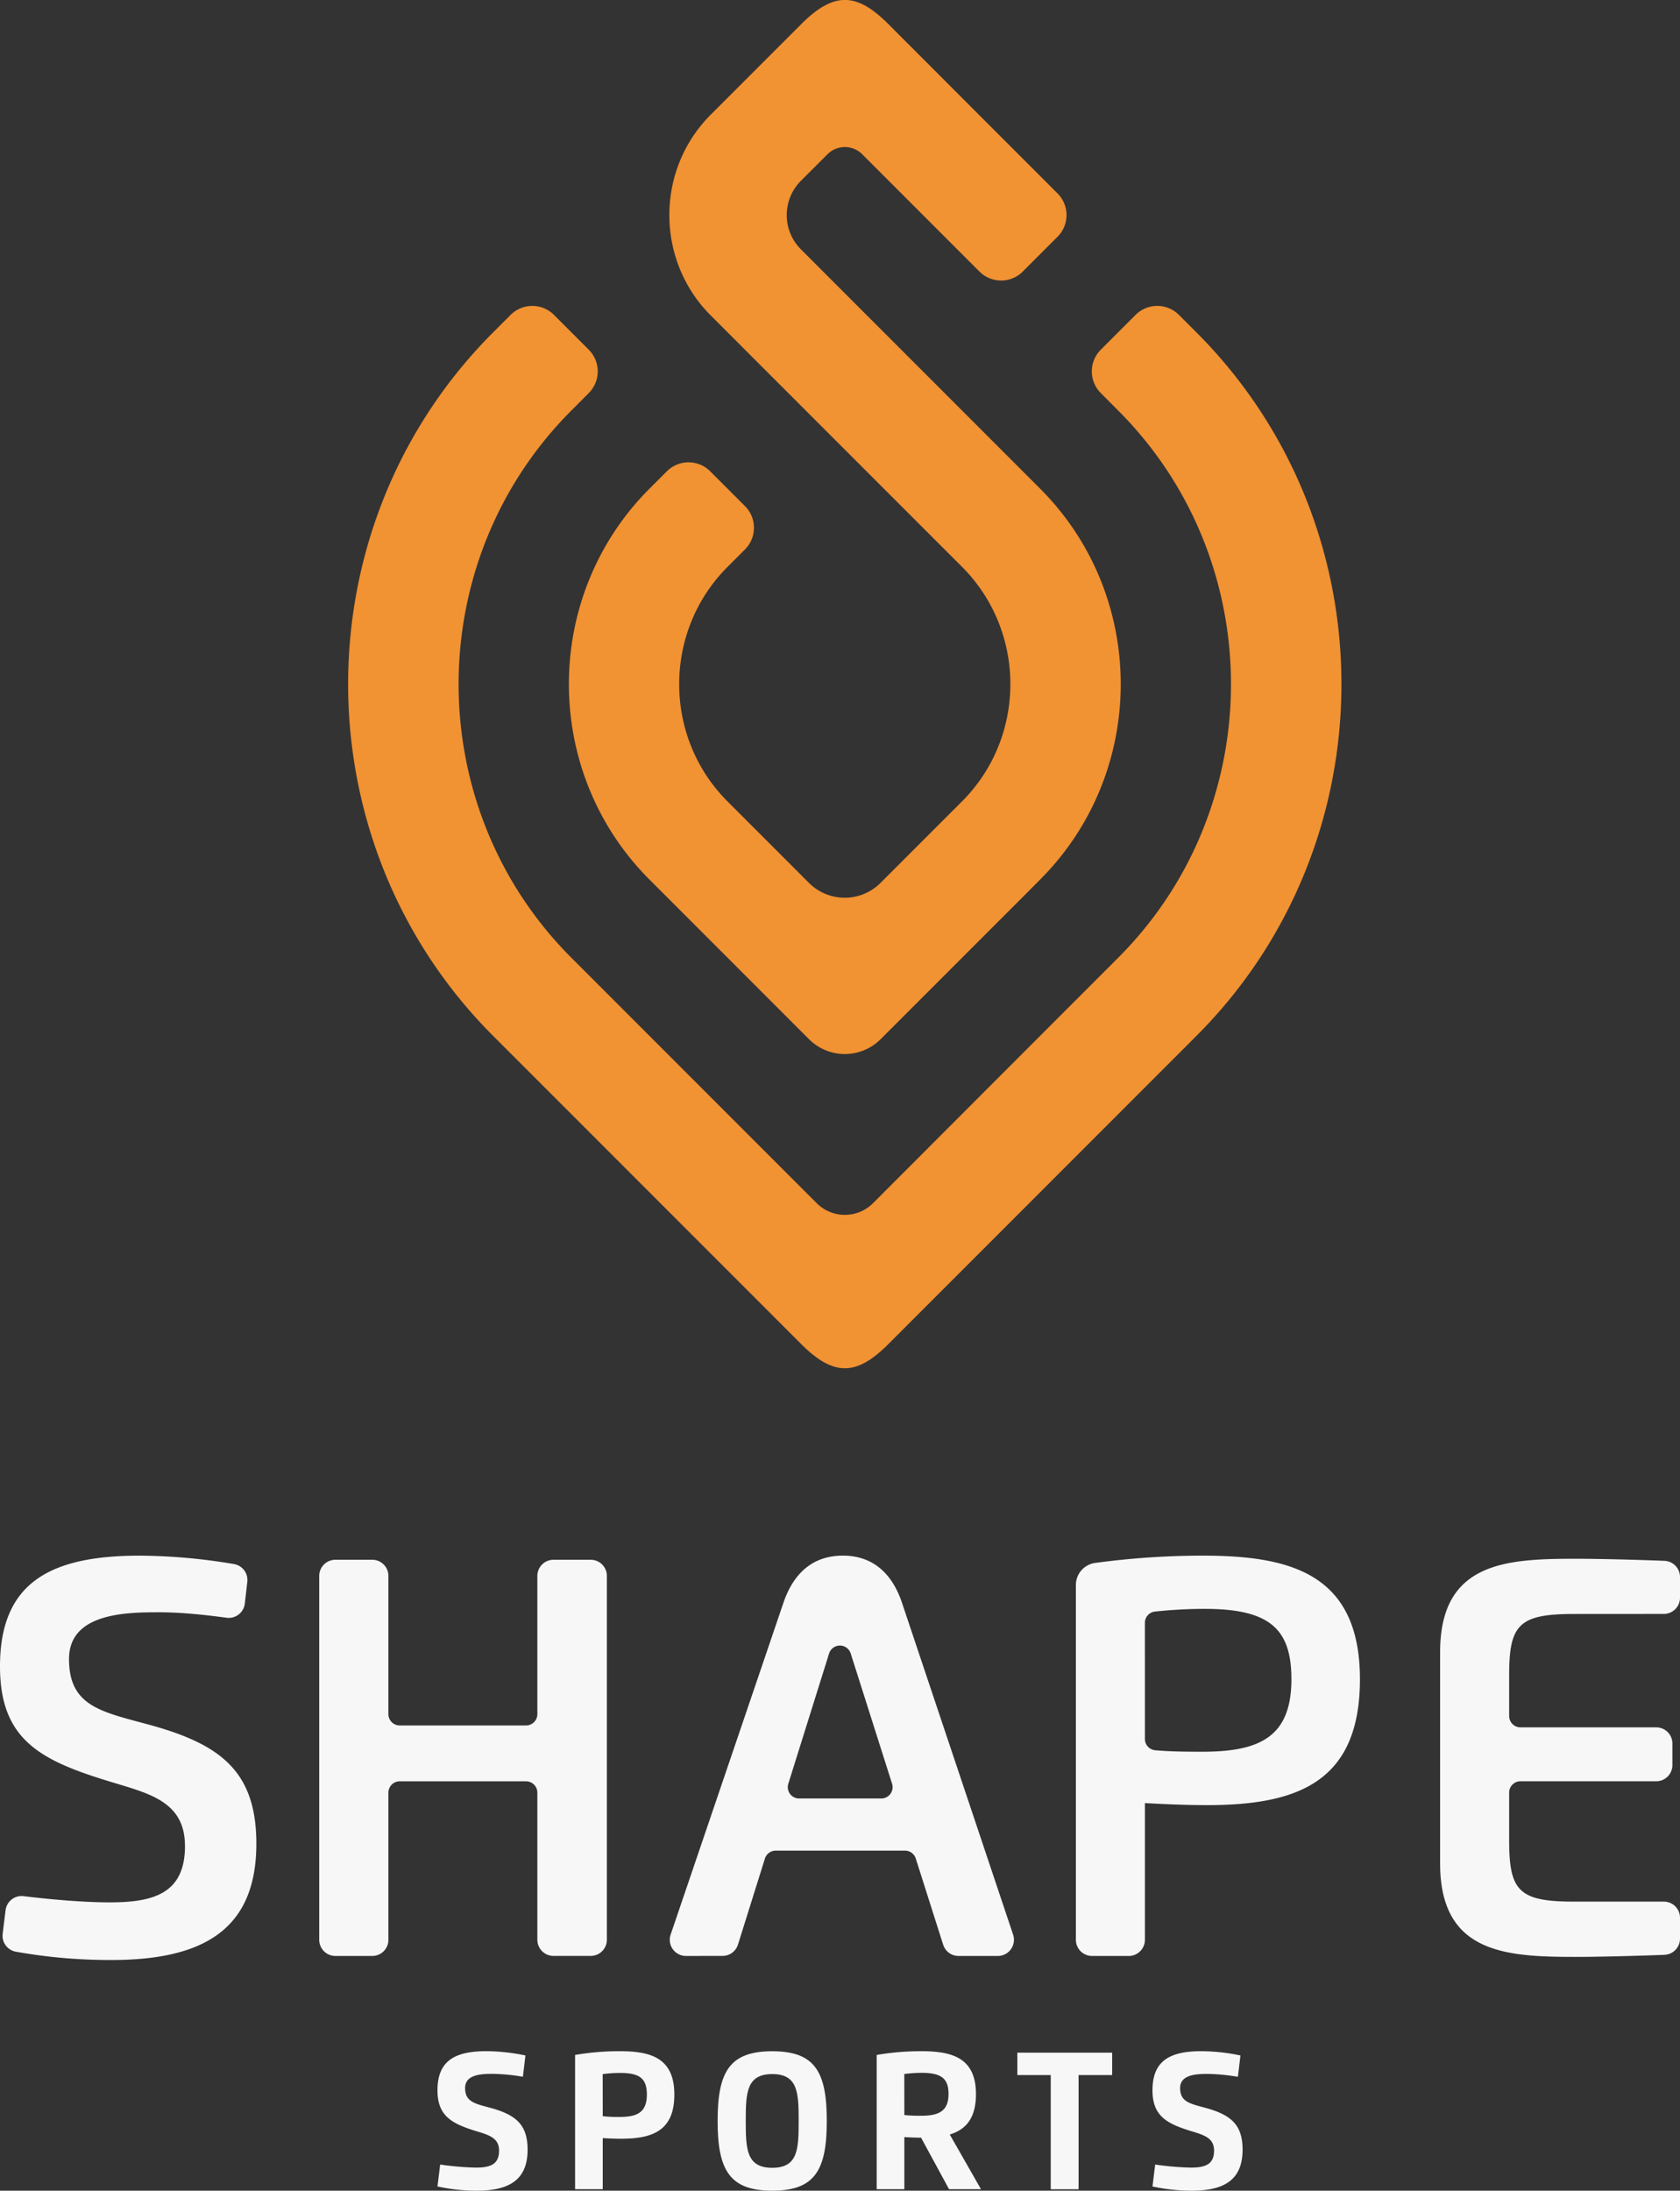 <svg id="Ebene_1" data-name="Ebene 1" xmlns="http://www.w3.org/2000/svg" viewBox="0 0 1150.83 1500"><rect x="0" y="0" width="1150.83" height="1500" fill="#333333" stroke="none"/><defs><style>.cls-1{fill:#f7f7f7;}.cls-2{fill:#f19233;fill-rule:evenodd;}</style></defs><title>shape-logo-vertical-withSubtitle-color-whiteText</title><g id="Shape"><path class="cls-1" d="M126.69,1263.83c0-30.16-24.57-35.75-49.72-43.44C28.29,1205.72,0,1191.87,0,1141c0-57.29,34.23-75.81,95.72-75.81a397.29,397.29,0,0,1,64.56,5.76,11.06,11.06,0,0,1,9.13,12.18L167.7,1098a11.08,11.08,0,0,1-12.52,9.7c-14.7-2-31.08-3.75-46.65-3.75-22.94,0-61.25.81-61.25,32,0,32.14,21.65,36,54.26,44.83,49.37,13.39,74.06,31.91,74.06,81.63,0,58.46-35.87,79.65-99.33,79.65a366.27,366.27,0,0,1-65.36-5.69,11.08,11.08,0,0,1-9.09-12.24l2-16.14a11.05,11.05,0,0,1,12.33-9.65c18.9,2.32,41.68,4.25,59,4.25,30.74,0,51.58-6.41,51.58-38.78"/><path class="cls-1" d="M368.1,1328.21V1227.45a7.76,7.76,0,0,0-7.76-7.75H273.83a7.75,7.75,0,0,0-7.76,7.75v100.76A11.08,11.08,0,0,1,255,1339.29H229.75a11.07,11.07,0,0,1-11.07-11.08V1079A11.07,11.07,0,0,1,229.75,1068H255A11.07,11.07,0,0,1,266.07,1079v94.71a7.75,7.75,0,0,0,7.76,7.75h86.51a7.76,7.76,0,0,0,7.76-7.75V1079A11.07,11.07,0,0,1,379.17,1068h25.48A11.07,11.07,0,0,1,415.72,1079v249.17a11.08,11.08,0,0,1-11.07,11.08H379.17a11.07,11.07,0,0,1-11.07-11.08"/><path class="cls-1" d="M469.88,1339.29a11.08,11.08,0,0,1-10.48-14.64l77.23-227.1c7.57-22.25,21.89-32.38,40.76-32.38,18.63,0,33.07,10.13,40.52,32.38L694,1324.7a11.08,11.08,0,0,1-10.51,14.59H656.63a11.07,11.07,0,0,1-10.55-7.72l-18.76-59a7.76,7.76,0,0,0-7.4-5.4H531.38a7.76,7.76,0,0,0-7.4,5.43l-18.45,58.88a11.09,11.09,0,0,1-10.57,7.77Zm141.21-117.94-28.35-89.2a7.76,7.76,0,0,0-14.79,0L540,1221.39a7.75,7.75,0,0,0,7.4,10.07H603.7a7.76,7.76,0,0,0,7.39-10.11"/><path class="cls-1" d="M773.24,1339.29H748.11A11.08,11.08,0,0,1,737,1328.21V1085.29a15.25,15.25,0,0,1,13.14-15.11,551.4,551.4,0,0,1,73.5-5c59.74,0,107.94,11.88,107.94,84.66,0,70.8-43.31,86.17-104.8,86.17-13.85,0-30.16-.7-42.5-1.4v93.61a11.08,11.08,0,0,1-11.07,11.08m11.07-148.59a7.75,7.75,0,0,0,7.07,7.73c10.69.93,21.41,1,32.29,1,39.13,0,61-10,61-49.61,0-34.58-14.9-48.21-59.61-48.21a327,327,0,0,0-33.86,1.85,7.76,7.76,0,0,0-6.9,7.72Z"/><path class="cls-1" d="M1078.05,1105.12c-37.85,0-44.25,7.57-44.25,42V1175a7.76,7.76,0,0,0,7.75,7.76h93a11.07,11.07,0,0,1,11.08,11.07v14.76a11.08,11.08,0,0,1-11.08,11.08h-93a7.75,7.75,0,0,0-7.75,7.75v32.65c0,34.47,6.4,42,44.25,42h61.7a11.08,11.08,0,0,1,11.08,11.08v14.29a11.09,11.09,0,0,1-10.64,11.07c-19.52.76-45.1,1.41-61,1.41-48.09,0-92.69-2.57-92.69-64V1131.32c0-61.49,44.6-64,92.69-64,15.88,0,41.46.65,61,1.41a11.08,11.08,0,0,1,10.64,11.07V1094a11.08,11.08,0,0,1-11.08,11.08Z"/><path class="cls-1" d="M318.61,1429.67c0,9.4,6.43,10.68,17.19,13.57,17.9,4.86,25.61,11.76,25.61,28.7,0,20.63-12.57,28.06-34.73,28.06a125.93,125.93,0,0,1-27-2.89l1.84-15a196.92,196.92,0,0,0,24.49,2.09c9.84,0,15.86-2.21,15.86-11.61,0-8.71-6.87-10.67-15.54-13.32-16.78-5.14-26.65-10.32-26.65-28,0-20.28,12-26.78,33.48-26.78a134.77,134.77,0,0,1,26.77,2.93l-1.73,14.58a135.05,135.05,0,0,0-20.59-2c-7.55,0-19,.32-19,9.67"/><path class="cls-1" d="M412.89,1499H393.94v-91.93a178.58,178.58,0,0,1,30.43-2.57c20.83,0,37.57,4.14,37.57,29.71,0,24.85-15.09,30.23-36.57,30.23-4.09,0-8.87-.21-12.48-.45Zm0-50a92.74,92.74,0,0,0,11.56.52c12,0,18.66-3.09,18.66-15.29,0-10.64-4.45-14.85-18.26-14.85a93.36,93.36,0,0,0-12,.8Z"/><path class="cls-1" d="M491.58,1452.27c0-33.88,8.31-47.73,37.42-47.73s37.37,13.85,37.37,47.73S558.06,1500,529,1500s-37.42-13.85-37.42-47.73m55.52,0c0-19.07-.4-32.11-18.1-32.11s-18.15,13-18.15,32.11.4,32.07,18.15,32.07,18.1-13,18.1-32.07"/><path class="cls-1" d="M619.49,1499H600.55v-91.93a178.55,178.55,0,0,1,30.42-2.57c20.68,0,37.58,4.1,37.58,29.39,0,16.54-6.95,24.32-17.95,27.65L672,1499H650.12l-19.18-35.29c-3.82,0-8.15-.2-11.45-.4Zm0-50.78a101.3,101.3,0,0,0,11.56.48c11.77,0,18.71-3,18.71-14.89,0-10.36-4.66-14.5-18.3-14.5a94,94,0,0,0-12,.81Z"/><polygon class="cls-1" points="761.86 1420.84 738.85 1420.84 738.85 1499.04 719.78 1499.04 719.78 1420.84 696.9 1420.84 696.9 1405.51 761.86 1405.51 761.86 1420.84"/><path class="cls-1" d="M808.4,1429.67c0,9.4,6.42,10.68,17.18,13.57,17.9,4.86,25.61,11.76,25.61,28.7,0,20.63-12.56,28.06-34.72,28.06a126,126,0,0,1-27-2.89l1.85-15a196.76,196.76,0,0,0,24.48,2.09c9.84,0,15.86-2.21,15.86-11.61,0-8.71-6.86-10.67-15.54-13.32-16.78-5.14-26.65-10.32-26.65-28,0-20.28,12-26.78,33.48-26.78a134.77,134.77,0,0,1,26.77,2.93L848,1422.05a135.19,135.19,0,0,0-20.6-2c-7.54,0-19,.32-19,9.67"/></g><path class="cls-2" d="M598,823.88a27.26,27.26,0,0,1-38.5,0q-24.06-24-48.1-48.09l-120-120c-103-103-103-271.65,0-374.69l11.95-12a21,21,0,0,0,0-29.61l-23.91-23.92a21,21,0,0,0-29.61,0l-12,12c-132.48,132.48-132.48,349.27,0,481.75l211,211c22.72,22.73,38.32,21.41,59.72,0q105.51-105.51,211-211c132.48-132.48,132.48-349.27,0-481.75l-12-12a21,21,0,0,0-29.62,0l-23.91,23.92a21,21,0,0,0,0,29.61l11.95,12c103,103,103.05,271.65,0,374.69l-52.52,52.53L598,823.88M712.51,334.6c73.61,73.61,73.63,194,0,267.66L700.82,614Q652,662.81,603.16,711.64a34.68,34.68,0,0,1-48.89,0L444.9,602.26c-73.61-73.61-73.6-194,0-267.65l11.94-11.94a21,21,0,0,1,29.62,0l23.91,23.91a21,21,0,0,1,0,29.6l-12,12c-44.16,44.16-44.16,116.42,0,160.58l55.85,55.85a34.66,34.66,0,0,0,48.89,0L659,548.73a113.6,113.6,0,0,0,9.36-10.61c34.53-44.45,31.42-109.18-9.36-150Q592.1,321.24,525.19,254.33L486.86,216c-37.79-37.81-37.8-99.67,0-137.47q31-31,62-62c22.72-22.73,38.32-21.42,59.72,0Q633.8,41.76,659,67l65.48,65.48a21,21,0,0,1-.72,30.3l-22.48,22.49A21,21,0,0,1,671,186l-80.39-80.4a16.82,16.82,0,0,0-23.74,0L548.56,123.9a33.17,33.17,0,0,0,0,46.75l30.15,30.15,133.8,133.8"/></svg>